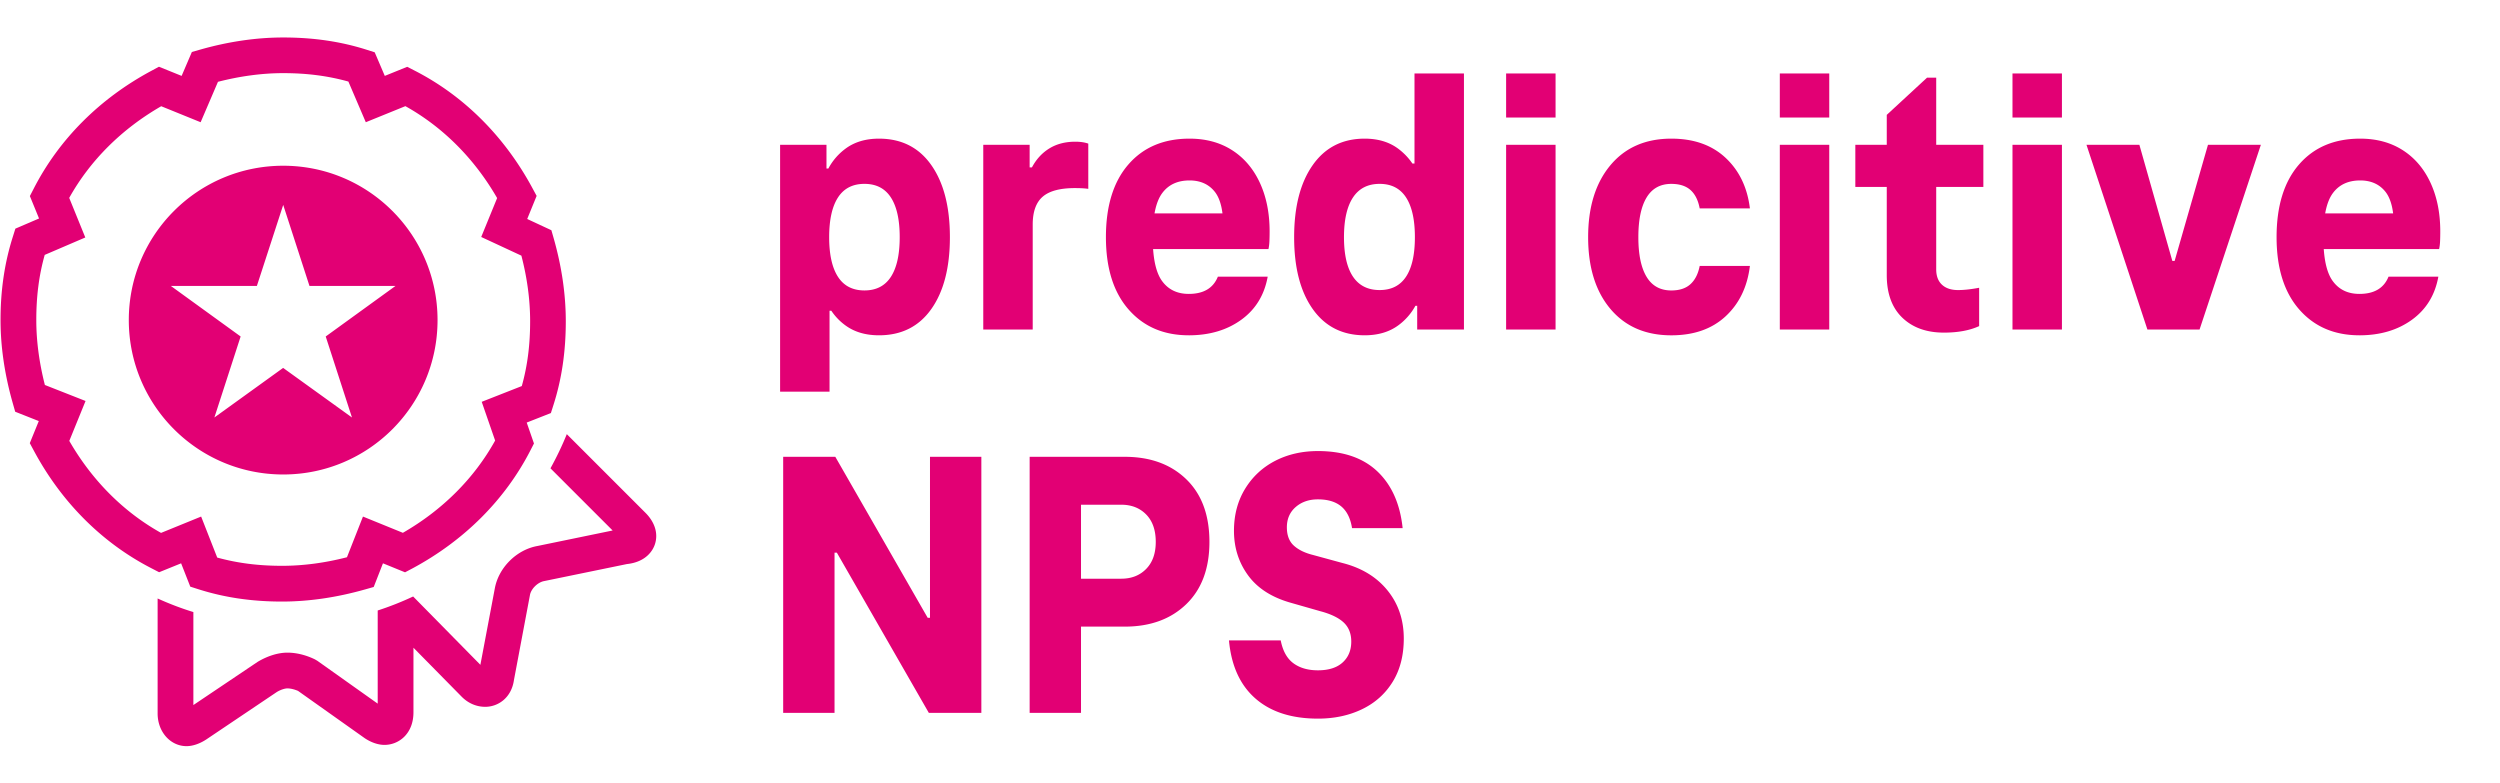 <svg xmlns="http://www.w3.org/2000/svg" width="300" height="94" viewBox="0 0 300 94"><path d="M39.086 40.378l8.38-6.07h-10.33l-3.15-9.72-3.16 9.72h-10.33l8.38 6.07-3.15 9.72 8.25-5.95 8.26 5.95-3.15-9.72zm13.42-1.97c0 10.24-8.29 18.53-18.52 18.53s-18.53-8.29-18.53-18.53 8.3-18.52 18.53-18.52 18.52 8.29 18.52 18.52zm-28.37 23.58l-4.81 1.96c-4.5-2.51-8.28-6.3-11.01-11.04l1.95-4.79-4.88-1.92c-.68-2.67-1.03-5.28-1.03-7.79 0-2.86.32-5.37 1.01-7.82l4.87-2.09-1.93-4.75c2.51-4.5 6.3-8.27 11.04-11l4.73 1.92 2.08-4.85c2.69-.69 5.32-1.04 7.83-1.04 2.86 0 5.37.33 7.82 1.01l2.09 4.88 4.75-1.93c4.5 2.51 8.28 6.29 11.01 11.03l-1.91 4.67 4.82 2.24c.7 2.69 1.05 5.33 1.05 7.87 0 2.85-.32 5.35-1 7.78l-4.81 1.89 1.61 4.65c-2.51 4.53-6.31 8.33-11.07 11.07l-4.79-1.95-1.92 4.88c-2.67.69-5.29 1.03-7.79 1.03-2.84 0-5.34-.32-7.78-.99l-1.93-4.92zm19.69 8.74l1.02-.29 1.11-2.84 2.65 1.08.89-.47c6.22-3.34 11.12-8.24 14.16-14.17l.42-.82-.87-2.51 2.9-1.14.31-.97c1-3.13 1.48-6.42 1.48-10.05 0-3.22-.49-6.58-1.46-9.98l-.27-.94-2.9-1.35 1.13-2.77-.48-.89c-3.34-6.22-8.24-11.12-14.17-14.15l-.88-.45-2.69 1.09-1.21-2.83-.94-.3c-3.13-1-6.42-1.48-10.04-1.48-3.22 0-6.57.49-9.98 1.46l-.98.28-1.23 2.87-2.72-1.1-.89.48c-6.22 3.33-11.11 8.23-14.15 14.17l-.45.87 1.1 2.69-2.84 1.22-.29.93c-1 3.13-1.49 6.42-1.49 10.04 0 3.22.5 6.58 1.47 9.98l.29 1.02 2.83 1.12-1.08 2.65.48.89c3.33 6.22 8.23 11.11 14.17 14.15l.87.45 2.64-1.07 1.1 2.8.97.31c3.14 1 6.42 1.48 10.04 1.48 3.21 0 6.57-.49 9.98-1.46zm34.73-5.32c-.22.61-.99 2.03-3.33 2.28l-9.92 2.04c-.78.14-1.58.94-1.71 1.67l-1.92 10.2c-.31 2.19-1.95 3.22-3.44 3.22-1.06 0-2.05-.42-2.84-1.22l-5.78-5.87v7.75c0 2.57-1.75 3.91-3.48 3.91-.74 0-1.58-.28-2.36-.8l-8.01-5.68c-.35-.15-.84-.3-1.28-.3-.26 0-.76.13-1.26.43l-8.46 5.69c-.79.52-1.63.81-2.38.81-1.94 0-3.47-1.72-3.47-3.92v-13.8c1.39.63 2.82 1.18 4.29 1.63v11.16l7.72-5.19c1.21-.72 2.47-1.1 3.56-1.1 1.46 0 2.7.51 3.31.81l.29.17 7.24 5.14v-11.18a36.45 36.45 0 004.25-1.68l8.07 8.2 1.73-9.16c.45-2.49 2.6-4.65 5.12-5.1l9.02-1.86-7.46-7.46c.73-1.32 1.39-2.69 1.96-4.1l9.44 9.44c1.17 1.17 1.57 2.58 1.1 3.87z" fill="#e20074" fill-rule="evenodd" data-name="grafiken"/><g data-name="en"><path fill="none" d="M91.082 8.818H300V94H91.082z"/><path d="M93.612 46.997V17.373h5.565v2.852h.828l-1.702 5.796v-.92c0-1.44.245-2.798.736-4.07a7.088 7.088 0 012.369-3.151c1.088-.828 2.445-1.242 4.071-1.242 2.697 0 4.791 1.059 6.278 3.174 1.487 2.116 2.231 4.999 2.231 8.648s-.744 6.524-2.231 8.625-3.581 3.151-6.278 3.151c-1.626 0-2.983-.407-4.071-1.22a6.926 6.926 0 01-2.369-3.128 11.2 11.2 0 01-.736-4.07v-.921l1.979 6.395h-4.554V27.54l3.817 3.634v15.824h-5.934zm10.121-12.144c1.41 0 2.468-.544 3.174-1.633.705-1.088 1.058-2.675 1.058-4.761s-.353-3.672-1.058-4.761c-.706-1.089-1.764-1.634-3.174-1.634s-2.47.545-3.175 1.634-1.058 2.676-1.058 4.761.353 3.673 1.058 4.761c.705 1.089 1.764 1.633 3.175 1.633zM129.032 17.005c.612 0 1.134.077 1.563.23v5.428c-.398-.062-.936-.092-1.609-.092-1.779 0-3.067.345-3.864 1.034-.798.69-1.196 1.803-1.196 3.336v12.604h-5.934V17.373h5.565v2.714h.276c.521-.981 1.219-1.74 2.093-2.277.874-.536 1.909-.805 3.105-.805zM142.648 40.235c-3.006 0-5.413-1.035-7.223-3.105s-2.714-4.96-2.714-8.671c0-3.741.897-6.647 2.691-8.717 1.794-2.07 4.239-3.105 7.337-3.105 1.962 0 3.664.46 5.105 1.38s2.554 2.225 3.335 3.91c.782 1.688 1.174 3.634 1.174 5.842 0 .431-.008.821-.023 1.174s-.054.667-.115.942h-15.363v-4.278h11.132l-1.196 1.887c.03-2.116-.314-3.618-1.035-4.508s-1.725-1.334-3.013-1.334c-1.442 0-2.538.514-3.289 1.541-.752 1.027-1.127 2.782-1.127 5.267s.375 4.24 1.127 5.267c.751 1.028 1.817 1.541 3.197 1.541 1.778 0 2.943-.689 3.496-2.069h5.979c-.398 2.208-1.457 3.933-3.174 5.175-1.718 1.242-3.818 1.863-6.302 1.863zM175.674 8.817v30.728h-5.611v-2.852h-.782l1.702-5.797v.921c0 1.441-.253 2.799-.759 4.07a7.111 7.111 0 01-2.393 3.128c-1.089.812-2.445 1.22-4.071 1.22-2.668 0-4.745-1.051-6.232-3.151-1.488-2.101-2.231-4.976-2.231-8.625s.743-6.532 2.231-8.648c1.487-2.115 3.564-3.174 6.232-3.174 1.626 0 2.982.414 4.071 1.242 1.088.828 1.894 1.886 2.415 3.174s.782 2.638.782 4.048v.92l-1.979-6.394h4.463v9.752l-3.772-3.634V8.817h5.934zm-10.119 13.247c-1.411 0-2.478.545-3.197 1.634-.721 1.089-1.081 2.676-1.081 4.761s.36 3.665 1.081 4.738c.72 1.073 1.786 1.609 3.197 1.609s2.468-.536 3.174-1.609c.705-1.073 1.058-2.652 1.058-4.738s-.353-3.672-1.058-4.761c-.706-1.089-1.764-1.634-3.174-1.634zM180.734 14.106V8.817h5.934v5.289h-5.934zm0 25.439V17.373h5.934v22.172h-5.934zM190.577 28.459c0-3.618.89-6.493 2.668-8.625 1.778-2.131 4.217-3.197 7.314-3.197 2.698 0 4.868.768 6.509 2.3 1.641 1.534 2.614 3.559 2.921 6.072h-6.026c-.184-.981-.552-1.717-1.104-2.208-.552-.49-1.319-.736-2.3-.736-1.319 0-2.309.545-2.967 1.634-.66 1.089-.989 2.676-.989 4.761s.329 3.673.989 4.761c.658 1.089 1.647 1.633 2.967 1.633.98 0 1.748-.253 2.3-.759s.92-1.234 1.104-2.185h6.026c-.307 2.515-1.28 4.53-2.921 6.049-1.641 1.518-3.811 2.277-6.509 2.277-3.098 0-5.536-1.059-7.314-3.175-1.778-2.115-2.668-4.982-2.668-8.602zM213.577 14.106V8.817h5.934v5.289h-5.934zm0 25.439V17.373h5.934v22.172h-5.934zM233.264 39.913c-2.085 0-3.748-.599-4.99-1.794-1.242-1.196-1.863-2.898-1.863-5.106v-10.58h-3.772v-5.06h3.772v-3.588l4.83-4.462h1.104v8.05h5.658v5.06h-5.658v9.891c0 .798.23 1.41.69 1.84s1.104.644 1.932.644c.705 0 1.549-.092 2.53-.275v4.6c-1.135.521-2.546.782-4.232.782zM241.498 14.106V8.817h5.934v5.289h-5.934zm0 25.439V17.373h5.934v22.172h-5.934zM264.957 17.373h6.348l-7.359 22.172h-6.256l-7.314-22.172h6.348l3.956 13.938h.276l4.002-13.938zM283.127 40.235c-3.006 0-5.413-1.035-7.223-3.105s-2.714-4.96-2.714-8.671c0-3.741.897-6.647 2.691-8.717 1.794-2.07 4.239-3.105 7.337-3.105 1.962 0 3.664.46 5.105 1.38s2.554 2.225 3.335 3.91c.782 1.688 1.174 3.634 1.174 5.842 0 .431-.008.821-.023 1.174s-.054.667-.115.942h-15.363v-4.278h11.132l-1.196 1.887c.03-2.116-.314-3.618-1.035-4.508s-1.725-1.334-3.013-1.334c-1.442 0-2.538.514-3.289 1.541-.752 1.027-1.127 2.782-1.127 5.267s.375 4.24 1.127 5.267c.751 1.028 1.817 1.541 3.197 1.541 1.778 0 2.943-.689 3.496-2.069h5.979c-.398 2.208-1.457 3.933-3.174 5.175-1.718 1.242-3.818 1.863-6.302 1.863zM111.598 54.817h6.164v30.728h-6.302l-11.04-19.228h-.276v19.228h-6.163V54.817h6.256l11.086 19.319h.275V54.817zM123.558 85.545V54.817h11.407c3.066 0 5.527.896 7.384 2.69 1.854 1.794 2.782 4.301 2.782 7.521 0 3.189-.928 5.681-2.782 7.475-1.856 1.794-4.317 2.691-7.384 2.691h-9.384v-5.75h8.97c1.227 0 2.224-.392 2.99-1.174.767-.781 1.15-1.862 1.15-3.242 0-1.41-.384-2.508-1.15-3.289-.767-.782-1.764-1.173-2.99-1.173h-4.83v24.978h-6.163zM158.149 86.235c-3.159 0-5.658-.806-7.498-2.415-1.84-1.61-2.897-3.934-3.174-6.97h6.21c.245 1.258.751 2.17 1.518 2.737s1.748.851 2.944.851c1.288 0 2.277-.313 2.967-.942.69-.628 1.035-1.464 1.035-2.507 0-.95-.299-1.71-.896-2.277-.599-.567-1.526-1.02-2.783-1.357l-3.542-1.012c-2.3-.644-4.018-1.74-5.152-3.289-1.135-1.548-1.702-3.335-1.702-5.358 0-1.901.444-3.58 1.334-5.037.89-1.456 2.094-2.576 3.611-3.358s3.228-1.173 5.129-1.173c3.036 0 5.412.812 7.13 2.438 1.718 1.626 2.729 3.896 3.036 6.809h-6.072c-.184-1.165-.613-2.031-1.288-2.6-.675-.566-1.609-.851-2.806-.851-1.073 0-1.963.307-2.668.92-.706.614-1.058 1.426-1.058 2.438 0 .95.275 1.679.828 2.185.552.506 1.317.882 2.3 1.127l3.542.966c2.3.583 4.101 1.68 5.405 3.289 1.303 1.61 1.954 3.535 1.954 5.773 0 2.023-.444 3.757-1.334 5.198s-2.115 2.537-3.68 3.289c-1.563.751-3.328 1.127-5.29 1.127z" fill="#e20074"/></g></svg>